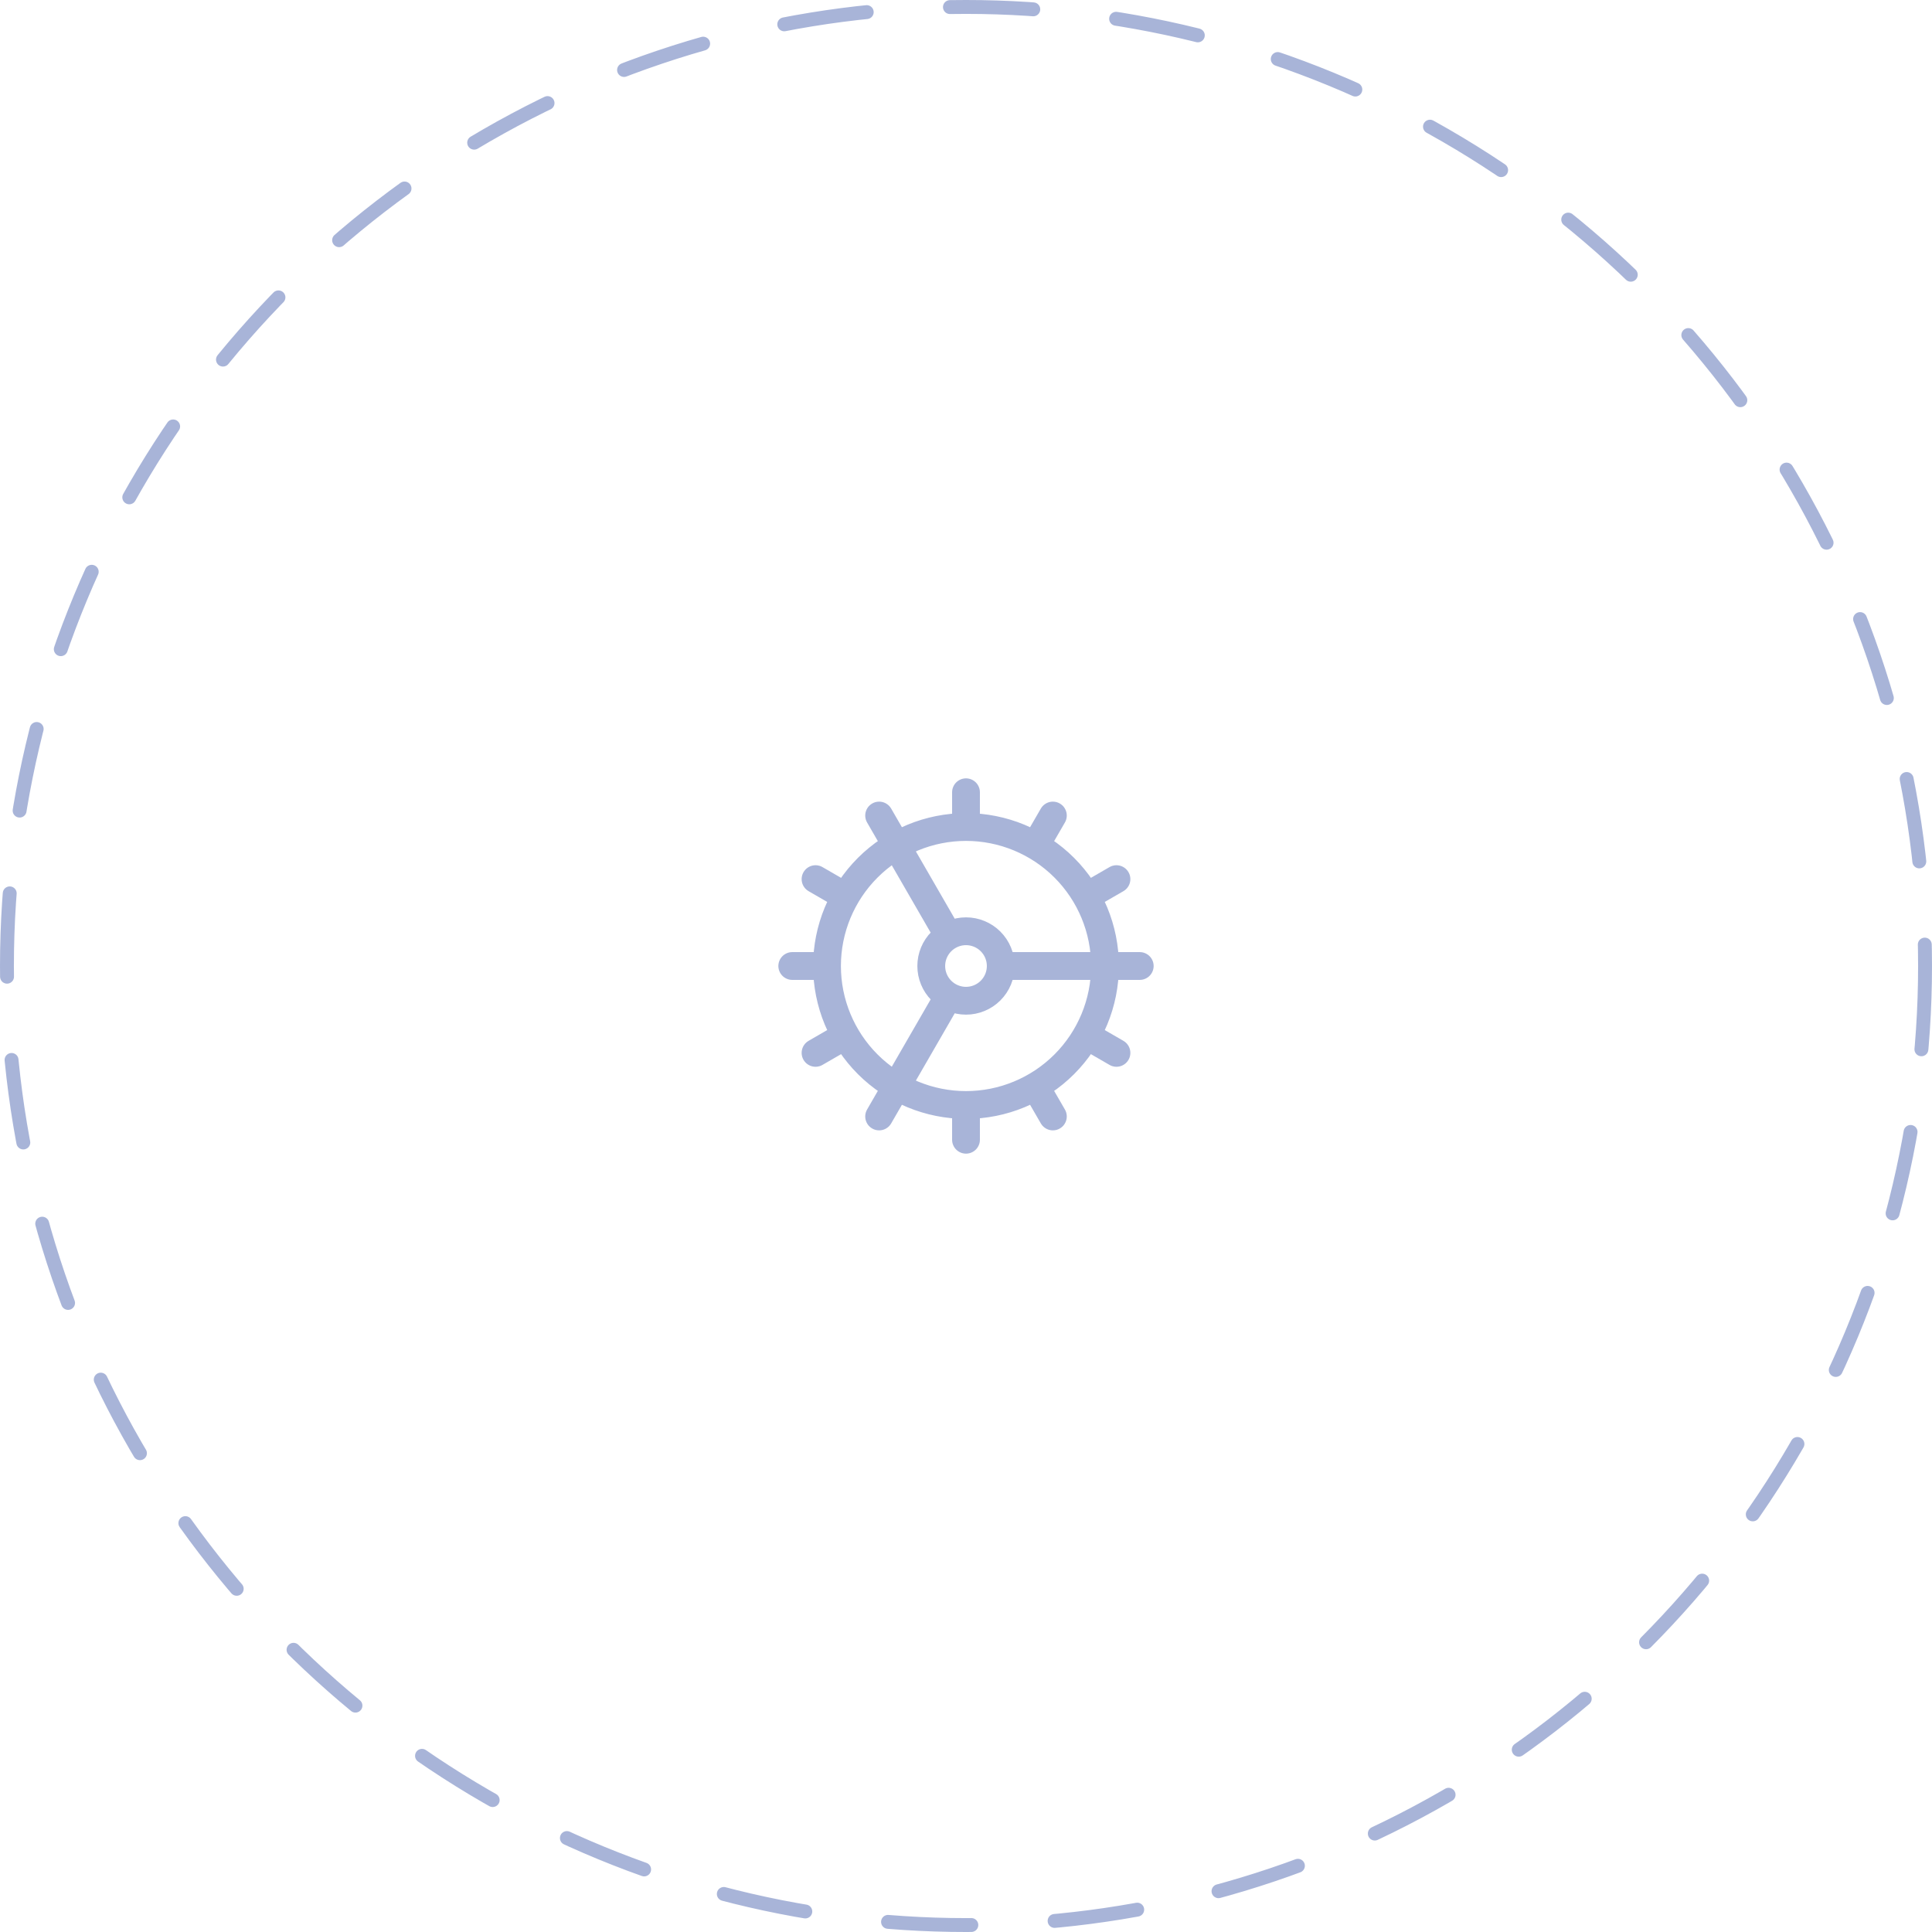 <svg width="278" height="278" viewBox="0 0 278 278" fill="none" xmlns="http://www.w3.org/2000/svg">
<circle opacity="0.5" cx="139" cy="139" r="138" stroke="#536BB2" stroke-width="2" stroke-linecap="round" stroke-linejoin="round" stroke-dasharray="12 12"/>
<path opacity="0.5" d="M139 159C144.304 159 149.391 156.893 153.142 153.142C156.893 149.391 159 144.304 159 139C159 133.696 156.893 128.609 153.142 124.858C149.391 121.107 144.304 119 139 119M139 159C133.696 159 128.609 156.893 124.858 153.142C121.107 149.391 119 144.304 119 139M139 159V164M139 119C133.696 119 128.609 121.107 124.858 124.858C121.107 128.609 119 133.696 119 139M139 119V114M119 139H114M144 139C144 140.326 143.473 141.598 142.536 142.536C141.598 143.473 140.326 144 139 144C137.674 144 136.402 143.473 135.464 142.536C134.527 141.598 134 140.326 134 139C134 137.674 134.527 136.402 135.464 135.464C136.402 134.527 137.674 134 139 134C140.326 134 141.598 134.527 142.536 135.464C143.473 136.402 144 137.674 144 139ZM144 139H164M151.5 160.65L149 156.325M136.5 134.675L126.5 117.35M160.65 151.5L156.325 149M117.35 126.5L121.675 129M160.65 126.5L156.325 129M117.35 151.5L121.675 149M151.5 117.35L149 121.675M136.5 143.325L126.5 160.65" stroke="#536BB2" stroke-width="4" stroke-linecap="round" stroke-linejoin="round"/>
</svg>
